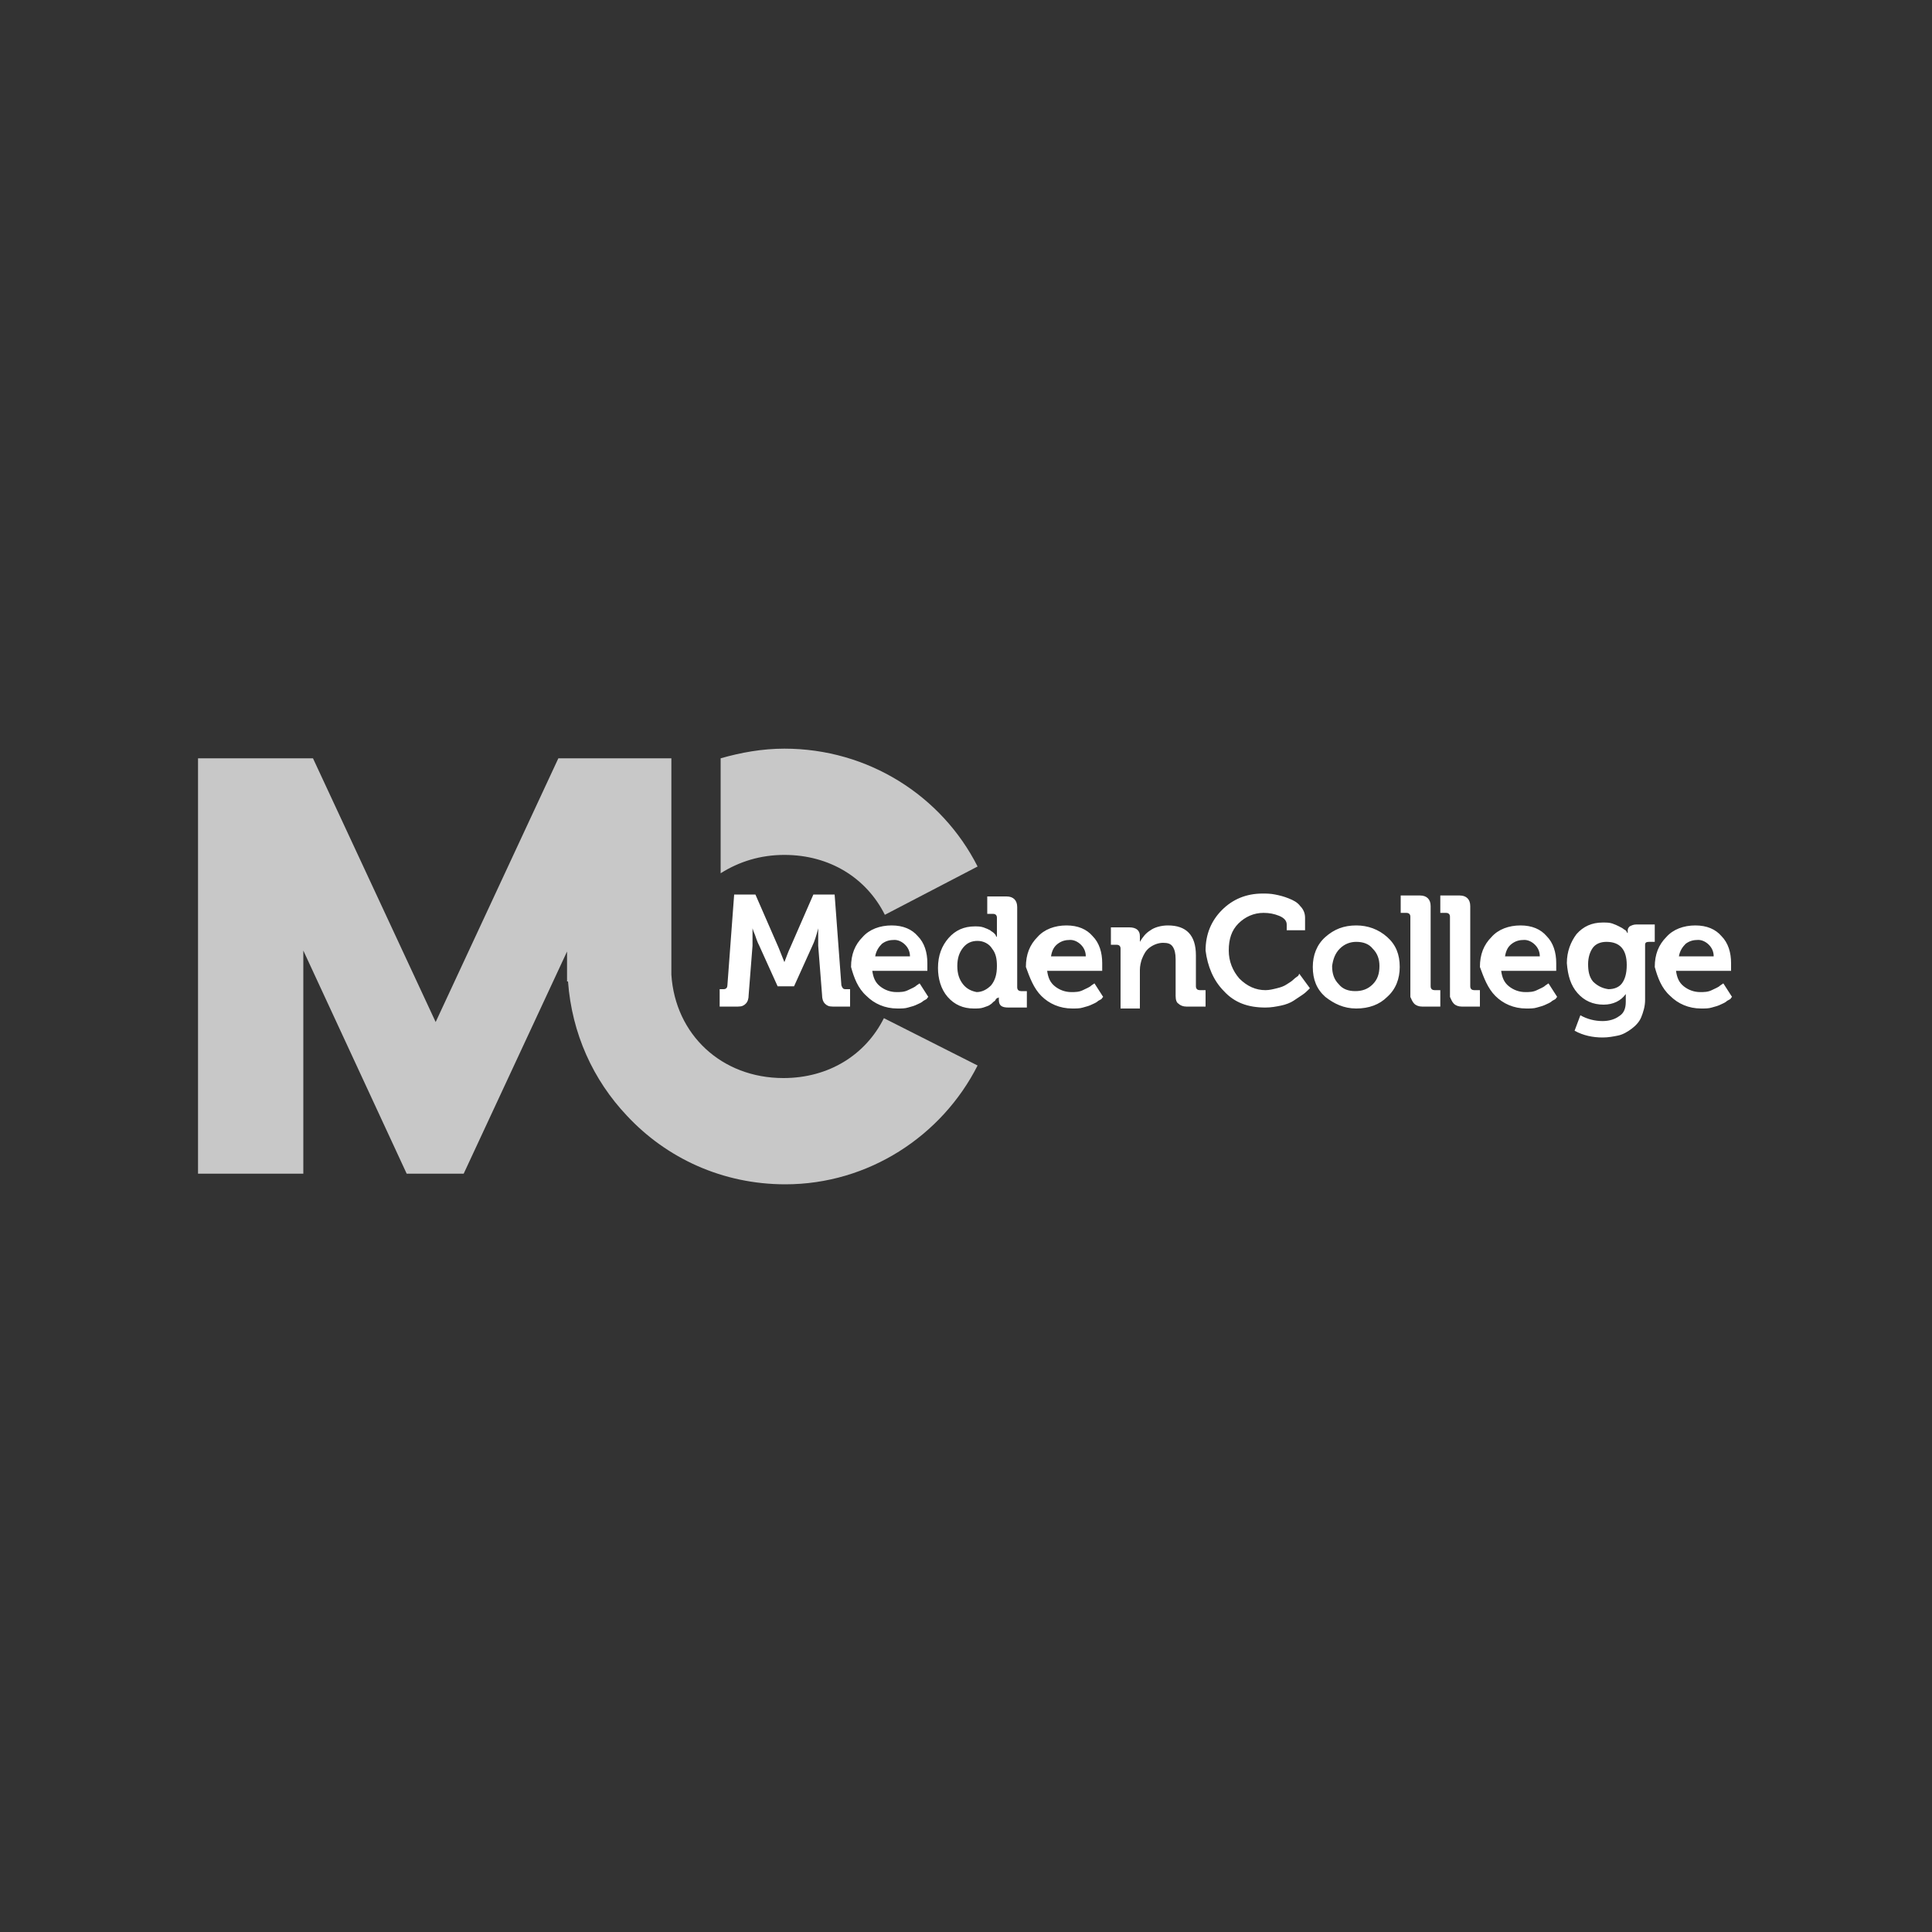 <?xml version="1.0" encoding="utf-8"?>
<!-- Generator: Adobe Illustrator 27.0.0, SVG Export Plug-In . SVG Version: 6.00 Build 0)  -->
<svg version="1.1" id="Layer_1" xmlns="http://www.w3.org/2000/svg" xmlns:xlink="http://www.w3.org/1999/xlink" x="0px" y="0px"
	 viewBox="0 0 200 200" style="enable-background:new 0 0 200 200;" xml:space="preserve">
<rect x="0" y="0" width="200" height="200" fill="#333333" stroke="none"/>
<style type="text/css">
	.st0{clip-path:url(#SVGID_00000060032597805310884500000012683364155992475322_);fill:#C8C8C8;}
	.st1{clip-path:url(#SVGID_00000160879399973429524940000001788534574120710063_);fill:#C8C8C8;}
	.st2{clip-path:url(#SVGID_00000029031116479102206360000006153918703429509300_);fill:#FFFFFF;}
</style>
<g>
	<g>
		<defs>
			<rect id="SVGID_1_" x="-10.5" y="-10.5" width="221" height="221"/>
		</defs>
		<clipPath id="SVGID_00000147926667827533074790000015289581371161555113_">
			<use xlink:href="#SVGID_1_"  style="overflow:visible;"/>
		</clipPath>
	</g>
	<g>
		<defs>
			<rect id="SVGID_00000041997122036944241430000014325711564516778679_" x="-10.5" y="-10.5" width="221" height="221"/>
		</defs>
		<clipPath id="SVGID_00000015340155358015841520000015308679486149458092_">
			<use xlink:href="#SVGID_00000041997122036944241430000014325711564516778679_"  style="overflow:visible;"/>
		</clipPath>
		<path style="clip-path:url(#SVGID_00000015340155358015841520000015308679486149458092_);fill:#C8C8C8;" d="M101.2,110.3l-9.7-4.9
			c-1.9,3.8-5.7,6.2-10.4,6.2c-6.4,0-11.2-4.5-11.6-10.7v-1.7V80.7v-2.2H57.8l-12.7,27.3L32.4,78.5H20.5v43h10.9V98.4l10.7,23.1H48
			l10.7-23v1.2c0,0.1,0,0.2,0,0.3c0,0.1,0,0.2,0,0.3v1.3h0.1c0.4,5.4,2.6,10.2,6.1,13.9c4.1,4.4,9.9,7.1,16.4,7.1
			C89.9,122.6,97.5,117.6,101.2,110.3"/>
	</g>
	<g>
		<defs>
			<rect id="SVGID_00000033369673092668120250000017222431272531945656_" x="-10.5" y="-10.5" width="221" height="221"/>
		</defs>
		<clipPath id="SVGID_00000119835304003494670810000000699719039770255533_">
			<use xlink:href="#SVGID_00000033369673092668120250000017222431272531945656_"  style="overflow:visible;"/>
		</clipPath>
		<path style="clip-path:url(#SVGID_00000119835304003494670810000000699719039770255533_);fill:#C8C8C8;" d="M101.2,89.7
			c-3.7-7.3-11.3-12.2-20-12.2c-2.3,0-4.5,0.4-6.6,1v11.9c1.9-1.2,4.1-1.9,6.6-1.9c4.7,0,8.5,2.4,10.4,6.2L101.2,89.7z"/>
	</g>
	<g>
		<defs>
			<rect id="SVGID_00000041271745793905456290000001962190400382538916_" x="-10.5" y="-10.5" width="221" height="221"/>
		</defs>
		<clipPath id="SVGID_00000077299043547790871010000012471178661034764701_">
			<use xlink:href="#SVGID_00000041271745793905456290000001962190400382538916_"  style="overflow:visible;"/>
		</clipPath>
		<path style="clip-path:url(#SVGID_00000077299043547790871010000012471178661034764701_);fill:#FFFFFF;" d="M174.5,97.7
			c0.4-0.3,0.8-0.4,1.3-0.4c0.4,0,0.8,0.2,1.1,0.5s0.5,0.7,0.5,1.2h-3.6C173.9,98.4,174.2,98,174.5,97.7 M172.9,103.1
			c0.8,0.8,1.9,1.3,3.2,1.3c0.4,0,0.8,0,1.1-0.1c0.4-0.1,0.7-0.2,0.9-0.3c0.2-0.1,0.5-0.2,0.7-0.4c0.2-0.1,0.4-0.2,0.4-0.3
			c0.1-0.1,0.1-0.1,0.1-0.1l-0.9-1.4l-0.3,0.2c-0.2,0.2-0.5,0.3-0.9,0.5s-0.8,0.2-1.2,0.2c-0.6,0-1.2-0.2-1.7-0.6s-0.7-0.9-0.8-1.6
			h5.7v-0.8c0-1.1-0.3-2.1-1-2.8c-0.6-0.7-1.5-1.1-2.7-1.1s-2.3,0.4-3,1.2c-0.8,0.8-1.2,1.8-1.2,3.1
			C171.6,101.2,172,102.3,172.9,103.1 M164.9,101.6c-0.4-0.5-0.5-1.1-0.5-1.8c0-0.7,0.2-1.3,0.5-1.7c0.3-0.4,0.8-0.6,1.4-0.6
			c1.4,0,2.1,0.8,2.1,2.4c0,0.9-0.2,1.5-0.5,1.9s-0.8,0.6-1.4,0.6C165.8,102.3,165.3,102,164.9,101.6 M163.3,102.8
			c0.7,0.8,1.6,1.2,2.7,1.2c1,0,1.8-0.4,2.3-1.1l0,0v0.4v0.4c0,0.7-0.2,1.2-0.7,1.5c-0.4,0.3-1,0.5-1.7,0.5c-0.8,0-1.6-0.2-2.3-0.6
			l-0.6,1.6c0.9,0.5,1.9,0.7,2.9,0.7c0.6,0,1.1-0.1,1.6-0.2s1-0.4,1.4-0.7c0.4-0.3,0.8-0.7,1-1.2s0.4-1.1,0.4-1.8v-5.7
			c0-0.2,0.1-0.3,0.4-0.3h0.6v-1.8h-1.9c-0.3,0-0.5,0.1-0.7,0.2c-0.2,0.2-0.2,0.3-0.2,0.5v0.2l0,0l-0.1-0.1c0-0.1-0.1-0.2-0.3-0.3
			c-0.1-0.1-0.3-0.2-0.5-0.3c-0.2-0.1-0.4-0.2-0.7-0.3s-0.6-0.1-1-0.1c-1.1,0-2,0.4-2.7,1.2c-0.6,0.8-1,1.8-1,3
			C162.3,101,162.6,102,163.3,102.8 M156.5,97.7c0.4-0.3,0.8-0.4,1.3-0.4c0.4,0,0.8,0.2,1.1,0.5s0.5,0.7,0.5,1.2h-3.6
			C155.9,98.4,156.1,98,156.5,97.7 M154.8,103.1c0.8,0.8,1.9,1.3,3.2,1.3c0.4,0,0.8,0,1.1-0.1c0.4-0.1,0.7-0.2,0.9-0.3
			c0.2-0.1,0.5-0.2,0.7-0.4c0.2-0.1,0.4-0.2,0.4-0.3c0.1-0.1,0.1-0.1,0.1-0.1l-0.9-1.4L160,102c-0.2,0.2-0.5,0.3-0.9,0.5
			s-0.8,0.2-1.2,0.2c-0.6,0-1.2-0.2-1.7-0.6s-0.7-0.9-0.8-1.6h5.7v-0.8c0-1.1-0.3-2.1-1-2.8c-0.6-0.7-1.5-1.1-2.7-1.1
			s-2.3,0.4-3,1.2c-0.8,0.8-1.2,1.8-1.2,3.1C153.6,101.2,154,102.3,154.8,103.1 M150.5,103.9c0.2,0.2,0.5,0.3,0.8,0.3h1.9v-1.7h-0.6
			c-0.2,0-0.4-0.1-0.4-0.4v-8.3c0-0.7-0.4-1.1-1.1-1.1h-2v1.8h0.6c0.2,0,0.4,0.1,0.4,0.4v8.3C150.2,103.4,150.3,103.7,150.5,103.9
			 M146.4,103.9c0.2,0.2,0.5,0.3,0.8,0.3h1.9v-1.7h-0.6c-0.2,0-0.4-0.1-0.4-0.4v-8.3c0-0.7-0.4-1.1-1.1-1.1h-2v1.8h0.6
			c0.2,0,0.4,0.1,0.4,0.4v8.3C146.1,103.4,146.2,103.7,146.4,103.9 M138.7,98.2c0.5-0.5,1.1-0.7,1.7-0.7c0.7,0,1.3,0.2,1.7,0.7
			c0.5,0.5,0.7,1.1,0.7,1.8c0,0.8-0.2,1.4-0.7,1.9s-1.1,0.7-1.8,0.7s-1.3-0.2-1.7-0.7c-0.5-0.5-0.7-1.1-0.7-1.9
			C138,99.3,138.2,98.7,138.7,98.2 M140.4,104.4c1.3,0,2.4-0.4,3.2-1.2c0.9-0.8,1.3-1.9,1.3-3.1c0-1.3-0.4-2.3-1.3-3.1
			c-0.9-0.8-2-1.2-3.2-1.2c-1.3,0-2.3,0.4-3.2,1.2c-0.9,0.8-1.3,1.9-1.3,3.1c0,1.3,0.4,2.3,1.3,3.1
			C138.1,103.9,139.1,104.4,140.4,104.4 M126.7,102.6c1.1,1.2,2.5,1.7,4.3,1.7c0.6,0,1.1-0.1,1.6-0.2s1-0.3,1.3-0.5s0.6-0.4,0.9-0.6
			c0.3-0.2,0.5-0.4,0.6-0.5s0.2-0.2,0.2-0.2l-1.1-1.5l-0.1,0.2c-0.1,0.1-0.3,0.2-0.5,0.4s-0.4,0.3-0.7,0.5s-0.6,0.3-1,0.4
			s-0.8,0.2-1.2,0.2c-1,0-1.9-0.4-2.7-1.2c-0.7-0.8-1.1-1.8-1.1-2.9c0-1.2,0.3-2.1,1-2.8c0.7-0.7,1.6-1.1,2.6-1.1
			c0.6,0,1.1,0.1,1.6,0.3c0.5,0.2,0.8,0.5,0.8,0.9v0.6h1.9V95c0-0.5-0.2-0.9-0.5-1.2c-0.3-0.4-0.7-0.6-1.2-0.8
			c-0.5-0.2-0.9-0.3-1.4-0.4s-0.9-0.1-1.3-0.1c-1.7,0-3.1,0.6-4.2,1.7c-1.1,1.1-1.7,2.5-1.7,4.2C125,100,125.6,101.5,126.7,102.6
			 M118,104.2v-3.8c0-0.4,0.1-0.8,0.2-1.1c0.2-0.5,0.4-0.9,0.8-1.2c0.4-0.3,0.9-0.5,1.4-0.5s0.8,0.1,1,0.4s0.3,0.7,0.3,1.3v3.8
			c0,0.4,0.1,0.7,0.3,0.8c0.2,0.2,0.5,0.3,0.8,0.3h2v-1.7h-0.6c-0.2,0-0.4-0.1-0.4-0.4v-3.2c0-2.1-1-3.1-2.9-3.1
			c-0.7,0-1.4,0.2-1.8,0.5c-0.5,0.3-0.8,0.7-1.1,1.2l0,0v-0.4v-0.2c0-0.6-0.4-0.9-1.1-0.9H115v1.8h0.6c0.2,0,0.4,0.1,0.4,0.4v6.2h2
			V104.2z M109.5,97.7c0.4-0.3,0.8-0.4,1.3-0.4c0.4,0,0.8,0.2,1.1,0.5c0.3,0.3,0.5,0.7,0.5,1.2h-3.6C108.9,98.4,109.1,98,109.5,97.7
			 M107.8,103.1c0.8,0.8,1.9,1.3,3.2,1.3c0.4,0,0.8,0,1.1-0.1c0.4-0.1,0.7-0.2,0.9-0.3s0.5-0.2,0.7-0.4c0.2-0.1,0.4-0.2,0.4-0.3
			c0.1-0.1,0.1-0.1,0.1-0.1l-0.9-1.4L113,102c-0.2,0.2-0.5,0.3-0.9,0.5s-0.8,0.2-1.2,0.2c-0.6,0-1.2-0.2-1.7-0.6s-0.7-0.9-0.8-1.6
			h5.7v-0.8c0-1.1-0.3-2.1-1-2.8c-0.6-0.7-1.5-1.1-2.7-1.1s-2.3,0.4-3,1.2c-0.8,0.8-1.2,1.8-1.2,3.1
			C106.6,101.2,107,102.3,107.8,103.1 M99.7,101.9c-0.4-0.5-0.6-1.1-0.6-1.9s0.2-1.4,0.6-1.9s0.9-0.7,1.5-0.7s1.2,0.3,1.5,0.8
			c0.4,0.5,0.5,1.1,0.5,1.8c0,0.9-0.2,1.5-0.6,2c-0.4,0.4-0.9,0.7-1.5,0.7C100.6,102.6,100.1,102.4,99.7,101.9 M98.1,103.2
			c0.7,0.8,1.6,1.2,2.7,1.2c0.4,0,0.7,0,1-0.1s0.6-0.2,0.7-0.3c0.2-0.1,0.3-0.3,0.5-0.4c0.1-0.2,0.2-0.3,0.3-0.3s0.1-0.1,0.1-0.1
			l0,0v0.3c0,0.6,0.3,0.8,1,0.8h1.9v-1.7h-0.6c-0.2,0-0.4-0.1-0.4-0.4v-8.3c0-0.7-0.4-1.1-1.1-1.1h-2v1.8h0.6c0.2,0,0.4,0.1,0.4,0.4
			v1.5c0,0.2,0,0.3,0,0.5l0,0l-0.1-0.1c0-0.1-0.1-0.2-0.2-0.3c-0.1-0.1-0.3-0.2-0.4-0.3c-0.2-0.1-0.4-0.2-0.7-0.3
			c-0.3-0.1-0.6-0.1-0.9-0.1c-1.1,0-2,0.4-2.7,1.2c-0.7,0.8-1.1,1.8-1.1,3.1C97.1,101.3,97.4,102.4,98.1,103.2 M91.3,97.7
			c0.4-0.3,0.8-0.4,1.3-0.4c0.4,0,0.8,0.2,1.1,0.5c0.3,0.3,0.5,0.7,0.5,1.2h-3.6C90.7,98.4,91,98,91.3,97.7 M89.7,103.1
			c0.8,0.8,1.9,1.3,3.2,1.3c0.4,0,0.8,0,1.1-0.1c0.4-0.1,0.7-0.2,0.9-0.3c0.2-0.1,0.5-0.2,0.7-0.4c0.2-0.1,0.4-0.2,0.4-0.3
			c0.1-0.1,0.1-0.1,0.1-0.1l-0.9-1.4l-0.3,0.2c-0.2,0.2-0.5,0.3-0.9,0.5s-0.8,0.2-1.2,0.2c-0.6,0-1.2-0.2-1.7-0.6s-0.7-0.9-0.8-1.6
			H96v-0.8c0-1.1-0.3-2.1-1-2.8c-0.6-0.7-1.5-1.1-2.7-1.1s-2.3,0.4-3,1.2c-0.8,0.8-1.2,1.8-1.2,3.1
			C88.4,101.2,88.8,102.3,89.7,103.1 M76.4,104.2c0.4,0,0.6-0.1,0.8-0.3c0.2-0.2,0.3-0.5,0.3-0.9l0.4-5.1c0-0.5,0-1.1,0-1.8l0,0
			l0.1,0.3c0.1,0.2,0.2,0.5,0.3,0.8c0.1,0.3,0.2,0.5,0.3,0.7l1.9,4.2h1.7l1.9-4.2c0.2-0.4,0.4-1,0.6-1.8l0,0v0.3v0.7
			c0,0.3,0,0.6,0,0.8l0.4,5.1c0,0.4,0.1,0.7,0.3,0.9c0.2,0.2,0.4,0.3,0.8,0.3H88v-1.8h-0.5c-0.2,0-0.3-0.1-0.4-0.4l-0.7-9.4h-2.2
			l-2.4,5.5c-0.2,0.4-0.4,1-0.6,1.5l0,0l-0.6-1.5l-2.4-5.5H76l-0.7,9.4c0,0.2-0.1,0.4-0.4,0.4h-0.4v1.8H76.4z"/>
	</g>
</g>
</svg>
